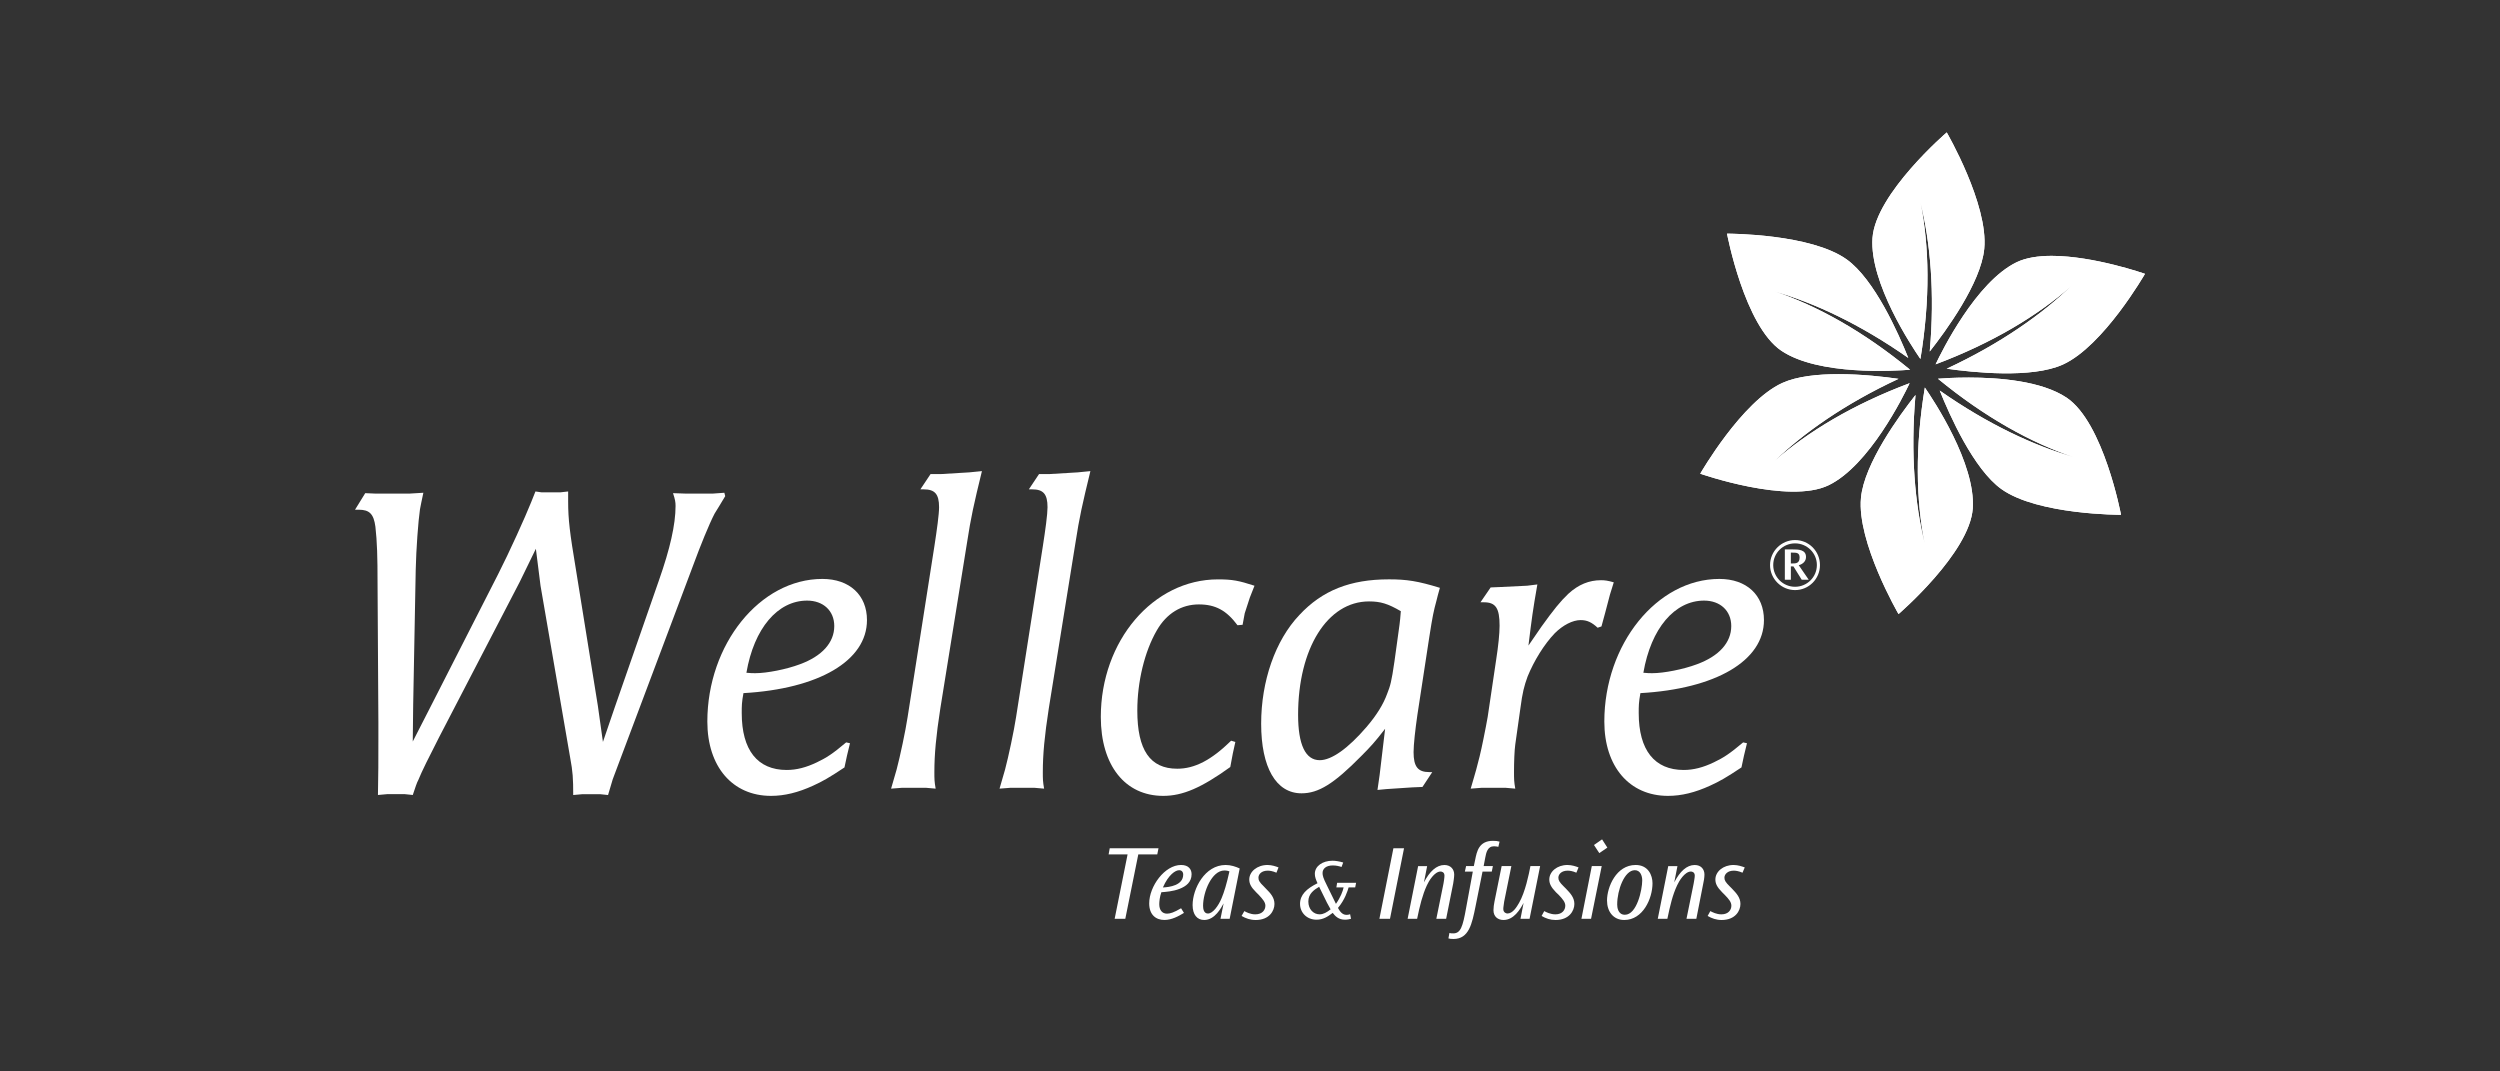 <?xml version="1.0" encoding="utf-8"?>
<!-- Generator: Adobe Illustrator 17.0.0, SVG Export Plug-In . SVG Version: 6.00 Build 0)  -->
<!DOCTYPE svg PUBLIC "-//W3C//DTD SVG 1.1//EN" "http://www.w3.org/Graphics/SVG/1.1/DTD/svg11.dtd">
<svg version="1.1" id="Layer_1" xmlns="http://www.w3.org/2000/svg" xmlns:xlink="http://www.w3.org/1999/xlink" x="0px" y="0px"
	 width="175px" height="75px" viewBox="0 0 175 75" enable-background="new 0 0 175 75" xml:space="preserve">
<rect x="0" y="0" width="175" height="75" fill="#333333" stroke="none"/>
<g>
	<path fill-rule="evenodd" clip-rule="evenodd" fill="#FFFFFF" d="M50.765,34.73l-0.06-0.237l-0.802,0.058h-1.932l-0.86-0.03
		c0.147,0.447,0.178,0.625,0.178,0.892c0,1.308-0.387,3.002-1.16,5.201l-3.091,8.884l-0.833,2.437l-0.355-2.526l-1.545-9.599
		c-0.417-2.496-0.535-3.446-0.535-4.694v-0.713l-0.534,0.06h-1.338l-0.417-0.06l-0.297,0.743c-0.415,1.04-1.515,3.477-2.317,5.051
		L30.14,49.47l-1.247,2.437l0.03-2.587l0.177-9.419c0.031-1.455,0.178-3.447,0.298-4.249c0.059-0.267,0.118-0.655,0.237-1.159
		l-0.95,0.058h-2.437l-0.682-0.03l-0.715,1.16h0.268c0.742,0,1.04,0.297,1.159,1.187c0.12,1.072,0.15,2.112,0.15,3.954l0.058,9.717
		v1.217c0,1.725,0,2.229-0.03,3.894l0.654-0.06h1.219l0.565,0.06c0.177-0.535,0.297-0.892,0.385-1.042
		c0.238-0.594,0.743-1.604,1.457-2.999l5.646-10.877l1.129-2.317L37.837,41l2.08,12.066c0.178,0.95,0.208,1.425,0.208,2.586
		l0.654-0.06h1.22l0.564,0.06l0.327-1.1l0.625-1.665l5.05-13.431c0.447-1.217,1.07-2.764,1.458-3.506
		C50.2,35.682,50.438,35.266,50.765,34.73"/>
	<path fill-rule="evenodd" clip-rule="evenodd" fill="#FFFFFF" d="M60.688,43.407c0-1.752-1.219-2.882-3.121-2.882
		c-4.369,0-8.053,4.576-8.053,9.985c0,3.151,1.754,5.201,4.458,5.201c0.952,0,1.902-0.238,2.942-0.713
		c0.654-0.297,1.13-0.565,2.199-1.278l0.178-0.832l0.208-0.862l-0.268-0.059c-0.95,0.802-1.367,1.069-2.049,1.396
		c-0.743,0.357-1.427,0.535-2.112,0.535c-2.049,0-3.149-1.396-3.149-3.981c0-0.507,0-0.743,0.12-1.398
		C57.301,48.221,60.688,46.261,60.688,43.407 M58.399,43.824c0,1.16-0.86,2.11-2.407,2.675c-0.95,0.357-2.317,0.624-3.119,0.624
		c-0.15,0-0.358,0-0.624-0.03c0.534-3.121,2.197-5.051,4.248-5.051C57.626,42.041,58.399,42.753,58.399,43.824"/>
	<path fill-rule="evenodd" clip-rule="evenodd" fill="#FFFFFF" d="M68.735,32.978l-0.892,0.088l-1.991,0.12h-0.713l-0.713,1.069
		h0.237c0.775,0,1.072,0.327,1.072,1.249c0,0.505-0.15,1.575-0.328,2.734l-1.872,11.946c-0.148,0.982-0.534,2.794-0.772,3.684
		c-0.09,0.297-0.208,0.743-0.387,1.337l0.773-0.06h1.664l0.683,0.06c-0.09-0.504-0.09-0.682-0.09-1.157
		c0-1.249,0.118-2.527,0.417-4.458l1.872-11.621C67.962,36.216,68.17,35.295,68.735,32.978"/>
	<path fill-rule="evenodd" clip-rule="evenodd" fill="#FFFFFF" d="M76.328,32.978l-0.892,0.088l-1.991,0.12h-0.713l-0.713,1.069
		h0.238c0.773,0,1.07,0.327,1.07,1.249c0,0.505-0.148,1.575-0.328,2.734l-1.871,11.946c-0.15,0.982-0.535,2.794-0.773,3.684
		c-0.088,0.297-0.208,0.743-0.387,1.337l0.773-0.06h1.664l0.683,0.06c-0.09-0.504-0.09-0.682-0.09-1.157
		c0-1.249,0.12-2.527,0.418-4.458l1.871-11.621C75.556,36.216,75.764,35.295,76.328,32.978"/>
	<path fill-rule="evenodd" clip-rule="evenodd" fill="#FFFFFF" d="M87.815,41.001c-1.099-0.357-1.545-0.445-2.556-0.445
		c-4.546,0-8.202,4.309-8.202,9.629c0,3.387,1.694,5.526,4.369,5.526c1.366,0,2.674-0.565,4.694-2.02l0.178-0.952l0.177-0.802
		l-0.295-0.088c-1.397,1.367-2.557,1.961-3.774,1.961c-1.902,0-2.794-1.307-2.794-4.071c0-2.02,0.505-4.129,1.367-5.616
		c0.683-1.189,1.724-1.814,2.942-1.814c1.159,0,1.932,0.417,2.704,1.457l0.357-0.03l0.148-0.802l0.357-1.1L87.815,41.001z"/>
	<path fill-rule="evenodd" clip-rule="evenodd" fill="#FFFFFF" d="M100.792,41.148c-1.545-0.474-2.317-0.594-3.566-0.594
		c-2.705,0-4.666,0.773-6.27,2.496c-1.694,1.784-2.675,4.637-2.675,7.608c0,3.061,1.04,4.874,2.824,4.874
		c1.187,0,2.259-0.655,4.189-2.615c0.625-0.625,0.952-0.98,1.664-1.902l-0.385,3.239l-0.15,1.042l0.625-0.06l1.812-0.12l0.713-0.03
		l0.685-1.039h-0.208c-0.803,0-1.1-0.387-1.1-1.398c0-0.534,0.118-1.575,0.268-2.614l0.832-5.438
		c0.237-1.515,0.297-1.784,0.504-2.556C100.613,41.833,100.672,41.535,100.792,41.148 M98.058,42.783
		c-0.06,0.832-0.12,1.13-0.178,1.575l-0.267,1.932c-0.208,1.455-0.297,1.724-0.507,2.259c-0.265,0.743-0.742,1.515-1.455,2.347
		c-1.277,1.485-2.437,2.317-3.269,2.317c-1.009,0-1.515-1.099-1.515-3.179c0-4.636,2.05-7.935,4.963-7.935
		C96.631,42.1,97.138,42.248,98.058,42.783"/>
	<path fill-rule="evenodd" clip-rule="evenodd" fill="#FFFFFF" d="M112.964,40.763c-0.417-0.12-0.624-0.148-0.892-0.148
		c-0.832,0-1.575,0.297-2.289,0.95c-0.564,0.535-1.039,1.129-1.872,2.287c-0.207,0.298-0.505,0.743-0.92,1.337
		c0.238-1.931,0.297-2.406,0.624-4.278L106.901,41l-1.842,0.09l-0.713,0.03l-0.713,1.04h0.238c0.832,0,1.1,0.414,1.1,1.634
		c0,0.565-0.09,1.427-0.238,2.379l-0.595,4.011c-0.059,0.387-0.177,0.92-0.297,1.545c-0.177,0.89-0.355,1.604-0.505,2.139
		c-0.088,0.297-0.207,0.742-0.387,1.337l0.773-0.06h1.664l0.683,0.06c-0.088-0.505-0.088-0.654-0.088-1.189
		c0-0.683,0.03-1.484,0.088-1.902l0.357-2.526c0.148-1.13,0.268-1.575,0.505-2.229c0.447-1.099,1.16-2.259,1.902-3.031
		c0.565-0.565,1.249-0.922,1.814-0.922c0.444,0,0.772,0.15,1.187,0.535l0.268-0.09l0.267-0.98l0.328-1.249L112.964,40.763z"/>
	<path fill-rule="evenodd" clip-rule="evenodd" fill="#FFFFFF" d="M123.477,43.407c0-1.752-1.219-2.882-3.121-2.882
		c-4.369,0-8.053,4.576-8.053,9.985c0,3.151,1.754,5.201,4.458,5.201c0.952,0,1.902-0.238,2.942-0.713
		c0.654-0.297,1.129-0.565,2.199-1.278l0.178-0.832l0.208-0.862l-0.268-0.059c-0.952,0.802-1.367,1.069-2.05,1.396
		c-0.742,0.357-1.427,0.535-2.109,0.535c-2.052,0-3.151-1.396-3.151-3.981c0-0.507,0-0.743,0.118-1.398
		C120.089,48.221,123.477,46.261,123.477,43.407 M121.188,43.824c0,1.16-0.862,2.11-2.406,2.675
		c-0.952,0.357-2.32,0.624-3.121,0.624c-0.15,0-0.357,0-0.625-0.03c0.535-3.121,2.2-5.051,4.249-5.051
		C120.415,42.041,121.188,42.753,121.188,43.824"/>
	<g>
		<defs>
			<path id="SVGID_1_" d="M134.74,38.097c-0.689-2.751-1.02-6.334-0.654-10.448c-1.122,1.423-3.587,4.796-3.817,7.19
				c-0.301,3.105,2.628,8.146,2.628,8.146s4.983-4.282,5.197-7.394c0.211-3.131-2.751-7.59-3.355-8.464
				C134.047,31.308,134.114,35.018,134.74,38.097 M135.656,26.511c3.275,2.691,6.521,4.488,9.502,5.485
				c-2.728-0.778-5.994-2.284-9.377-4.657c0.674,1.679,2.363,5.502,4.321,6.899c2.538,1.812,8.369,1.798,8.369,1.798
				s-1.216-6.457-3.805-8.197c-1.755-1.177-4.752-1.41-6.845-1.41C136.805,26.428,136.001,26.483,135.656,26.511 M124.759,26.809
				c-2.838,1.293-5.742,6.35-5.742,6.35s6.201,2.173,9.002,0.8c2.82-1.378,5.2-6.176,5.655-7.136
				c-3.968,1.491-7.146,3.403-9.502,5.486c2.038-1.973,4.976-4.051,8.723-5.79c-0.95-0.138-2.564-0.328-4.196-0.328
				C127.25,26.191,125.788,26.341,124.759,26.809 M141.145,18.366c-2.817,1.38-5.198,6.176-5.653,7.137
				c3.968-1.491,7.147-3.403,9.502-5.486c-2.038,1.973-4.976,4.051-8.723,5.792c1.792,0.257,5.949,0.705,8.136-0.293
				c2.838-1.293,5.742-6.348,5.742-6.348s-3.583-1.257-6.532-1.257C142.685,17.911,141.817,18.037,141.145,18.366 M120.891,16.356
				c0,0,1.217,6.457,3.807,8.197c2.603,1.749,7.946,1.413,9.008,1.328c-3.275-2.691-6.522-4.489-9.502-5.486
				c2.727,0.778,5.994,2.283,9.375,4.659c-0.671-1.682-2.361-5.505-4.318-6.9c-2.501-1.784-8.19-1.798-8.366-1.798H120.891
				 M131.074,16.664c-0.213,3.129,2.75,7.588,3.355,8.464c0.693-4.181,0.626-7.891,0-10.973c0.689,2.754,1.02,6.335,0.653,10.45
				c1.119-1.423,3.586-4.796,3.816-7.19c0.3-3.106-2.627-8.146-2.627-8.146S131.288,13.551,131.074,16.664"/>
		</defs>
		<use xlink:href="#SVGID_1_"  overflow="visible" fill="#FFFFFF"/>
		<clipPath id="SVGID_2_">
			<use xlink:href="#SVGID_1_"  overflow="visible"/>
		</clipPath>
		<rect x="119.017" y="9.27" clip-path="url(#SVGID_2_)" fill="#FFFFFF" width="31.132" height="33.716"/>
	</g>
	<path fill="#FFFFFF" d="M127.397,39.564c0,0.957-0.776,1.742-1.742,1.742c-0.957,0-1.752-0.785-1.752-1.752
		c0-0.966,0.795-1.751,1.752-1.751c0.966,0,1.742,0.785,1.742,1.751V39.564z M127.181,39.547c0-0.838-0.691-1.511-1.527-1.511
		c-0.838,0-1.528,0.673-1.528,1.518c0,0.846,0.691,1.52,1.528,1.52c0.836,0,1.527-0.673,1.527-1.52V39.547z M125.506,38.46
		c0.354,0,0.915,0,0.915,0.527c0,0.284-0.197,0.492-0.508,0.578l0.699,1.017h-0.492l-0.578-0.932h-0.181v0.932h-0.422V38.46H125.506
		z M125.36,38.684v0.759h0.103c0.243,0,0.509-0.009,0.509-0.414c0-0.337-0.207-0.345-0.492-0.345H125.36z"/>
	<path fill-rule="evenodd" clip-rule="evenodd" fill="#FFFFFF" d="M81.095,59.38l-0.086,0.427h-1.328l-0.91,4.509h-0.745
		l0.905-4.509h-1.328l0.078-0.427H81.095z M82.676,63.578c-0.508,0.301-0.772,0.378-0.986,0.378c-0.341,0-0.542-0.257-0.542-0.661
		c0-0.174,0.031-0.517,0.147-0.839c0.287-0.021,0.819-0.057,1.274-0.237c0.457-0.176,0.842-0.471,0.842-1.026
		c0-0.321-0.193-0.645-0.735-0.645c-1.15,0-2.232,1.495-2.232,2.691c0,0.783,0.457,1.159,1.066,1.159
		c0.502,0,0.997-0.267,1.367-0.494L82.676,63.578z M82.824,61.22c0,0.758-0.965,0.882-1.421,0.902
		c0.395-0.902,0.882-1.207,1.136-1.207C82.717,60.914,82.824,61.037,82.824,61.22 M86.778,60.792
		c-0.27-0.124-0.608-0.243-0.982-0.243c-1.467,0-2.314,1.675-2.314,2.804c0,0.671,0.315,1.046,0.81,1.046
		c0.758,0,1.196-0.866,1.36-1.159l-0.218,1.076h0.642L86.778,60.792z M84.215,63.41c0-0.969,0.609-2.476,1.491-2.476
		c0.184,0,0.308,0.041,0.354,0.063c-0.187,0.85-0.371,1.46-0.549,1.878c-0.223,0.535-0.608,1.072-0.957,1.072
		c-0.308,0-0.338-0.368-0.338-0.532V63.41z M89.496,60.719c-0.177-0.067-0.462-0.17-0.771-0.17c-0.719,0-1.276,0.462-1.276,1.016
		c0,0.283,0.114,0.531,0.479,0.892l0.185,0.184c0.277,0.301,0.464,0.512,0.464,0.758c0,0.291-0.208,0.605-0.703,0.605
		c-0.354,0-0.628-0.15-0.77-0.227l-0.194,0.34c0.293,0.17,0.611,0.283,0.989,0.283c0.963,0,1.313-0.652,1.313-1.123
		c0-0.442-0.264-0.742-0.602-1.077l-0.147-0.154c-0.303-0.29-0.372-0.424-0.372-0.608c0-0.243,0.217-0.492,0.649-0.492
		c0.131,0,0.324,0.021,0.611,0.143L89.496,60.719z M93.599,61.796l-0.053,0.321h0.508c-0.053,0.261-0.223,0.706-0.538,1.153
		l-0.644-1.317c-0.248-0.487-0.293-0.672-0.293-0.84c0-0.307,0.253-0.532,0.711-0.532c0.255,0,0.447,0.051,0.618,0.107l0.116-0.313
		c-0.278-0.083-0.541-0.124-0.751-0.124c-0.686,0-1.234,0.371-1.234,0.917c0,0.215,0.07,0.397,0.187,0.658
		c-0.775,0.384-1.223,0.815-1.223,1.444c0,0.609,0.472,1.109,1.153,1.109c0.462,0,0.793-0.217,1.134-0.478
		c0.177,0.231,0.408,0.478,0.863,0.478c0.163,0,0.327-0.037,0.418-0.063l-0.063-0.322c-0.098,0.04-0.177,0.046-0.255,0.046
		c-0.314,0-0.478-0.278-0.595-0.485c0.481-0.566,0.682-1.206,0.745-1.437h0.461l0.063-0.321H93.599z M92.37,64.003
		c-0.417,0-0.786-0.345-0.786-0.898c0-0.548,0.401-0.819,0.756-1.03l0.411,0.835c0.058,0.118,0.175,0.375,0.392,0.743
		c-0.271,0.215-0.509,0.35-0.765,0.35H92.37z M97.538,59.38l-0.98,4.936h0.741l0.983-4.936H97.538z M99.269,60.626l-0.735,3.69
		h0.665c0.191-0.932,0.371-1.665,0.681-2.339c0.131-0.295,0.532-0.97,0.957-0.97c0.091,0,0.275,0.043,0.275,0.29
		c0,0.154-0.053,0.468-0.068,0.551l-0.501,2.469h0.686l0.495-2.474c0.016-0.113,0.07-0.421,0.07-0.622
		c0-0.382-0.257-0.671-0.688-0.671c-0.548,0-1.035,0.448-1.43,1.216l0.224-1.139H99.269z M104.969,58.915
		c-0.14-0.041-0.247-0.057-0.465-0.057c-0.979,0-1.126,0.748-1.236,1.296l-0.1,0.472h-0.541l-0.086,0.385h0.556l-0.471,2.557
		c-0.231,1.296-0.378,1.768-0.898,1.768c-0.12,0-0.208-0.004-0.268-0.03l-0.07,0.382c0.084,0.026,0.178,0.041,0.348,0.041
		c1.096,0,1.304-1.072,1.55-2.284l0.489-2.434h0.648l0.077-0.385h-0.646l0.106-0.562c0.071-0.397,0.171-0.825,0.618-0.825
		c0.131,0,0.248,0.026,0.304,0.04L104.969,58.915z M105.115,60.626l-0.504,2.496c-0.037,0.186-0.068,0.401-0.068,0.594
		c0,0.457,0.318,0.683,0.703,0.683c0.711,0,1.16-0.725,1.405-1.196l-0.217,1.113h0.636l0.739-3.69h-0.679
		c-0.107,0.564-0.362,1.819-0.796,2.577c-0.168,0.294-0.44,0.743-0.819,0.743c-0.03,0-0.285-0.031-0.285-0.318
		c0-0.151,0.047-0.342,0.063-0.522l0.502-2.48H105.115z M110.499,60.719c-0.178-0.067-0.464-0.17-0.781-0.17
		c-0.718,0-1.267,0.462-1.267,1.016c0,0.283,0.116,0.531,0.464,0.892l0.194,0.184c0.285,0.301,0.461,0.512,0.461,0.758
		c0,0.291-0.208,0.605-0.685,0.605c-0.362,0-0.642-0.15-0.789-0.227l-0.184,0.34c0.284,0.17,0.611,0.283,0.973,0.283
		c0.965,0,1.321-0.652,1.321-1.123c0-0.442-0.271-0.742-0.595-1.077l-0.155-0.154c-0.293-0.29-0.37-0.424-0.37-0.608
		c0-0.243,0.223-0.492,0.648-0.492c0.138,0,0.334,0.021,0.611,0.143L110.499,60.719z M111.426,60.626l-0.726,3.69h0.674l0.746-3.69
		H111.426z M112.145,58.755l-0.566,0.395l0.372,0.568l0.565-0.385L112.145,58.755z M112.491,63.035c0,0.773,0.441,1.364,1.206,1.364
		c1.304,0,1.978-1.493,1.978-2.573c0-0.549-0.294-1.277-1.181-1.277C113.133,60.549,112.491,62.096,112.491,63.035 M113.204,63.307
		c0-1,0.507-2.393,1.234-2.393c0.378,0,0.518,0.378,0.518,0.716c0,0.645-0.371,2.403-1.213,2.403c-0.497,0-0.539-0.542-0.539-0.712
		V63.307z M116.777,60.626l-0.733,3.69h0.672c0.194-0.932,0.364-1.665,0.681-2.339c0.131-0.295,0.534-0.97,0.966-0.97
		c0.084,0,0.271,0.043,0.271,0.29c0,0.154-0.07,0.468-0.078,0.551l-0.502,2.469h0.689l0.485-2.474
		c0.031-0.113,0.083-0.421,0.083-0.622c0-0.382-0.245-0.671-0.683-0.671c-0.552,0-1.037,0.448-1.431,1.216l0.224-1.139H116.777z
		 M122.132,60.719c-0.187-0.067-0.471-0.17-0.782-0.17c-0.725,0-1.273,0.462-1.273,1.016c0,0.283,0.114,0.531,0.471,0.892
		l0.184,0.184c0.295,0.301,0.464,0.512,0.464,0.758c0,0.291-0.207,0.605-0.695,0.605c-0.354,0-0.625-0.15-0.778-0.227l-0.188,0.34
		c0.292,0.17,0.612,0.283,0.976,0.283c0.97,0,1.32-0.652,1.32-1.123c0-0.442-0.273-0.742-0.596-1.077l-0.154-0.154
		c-0.294-0.29-0.371-0.424-0.371-0.608c0-0.243,0.231-0.492,0.649-0.492c0.138,0,0.331,0.021,0.618,0.143L122.132,60.719z"/>
</g>
</svg>
